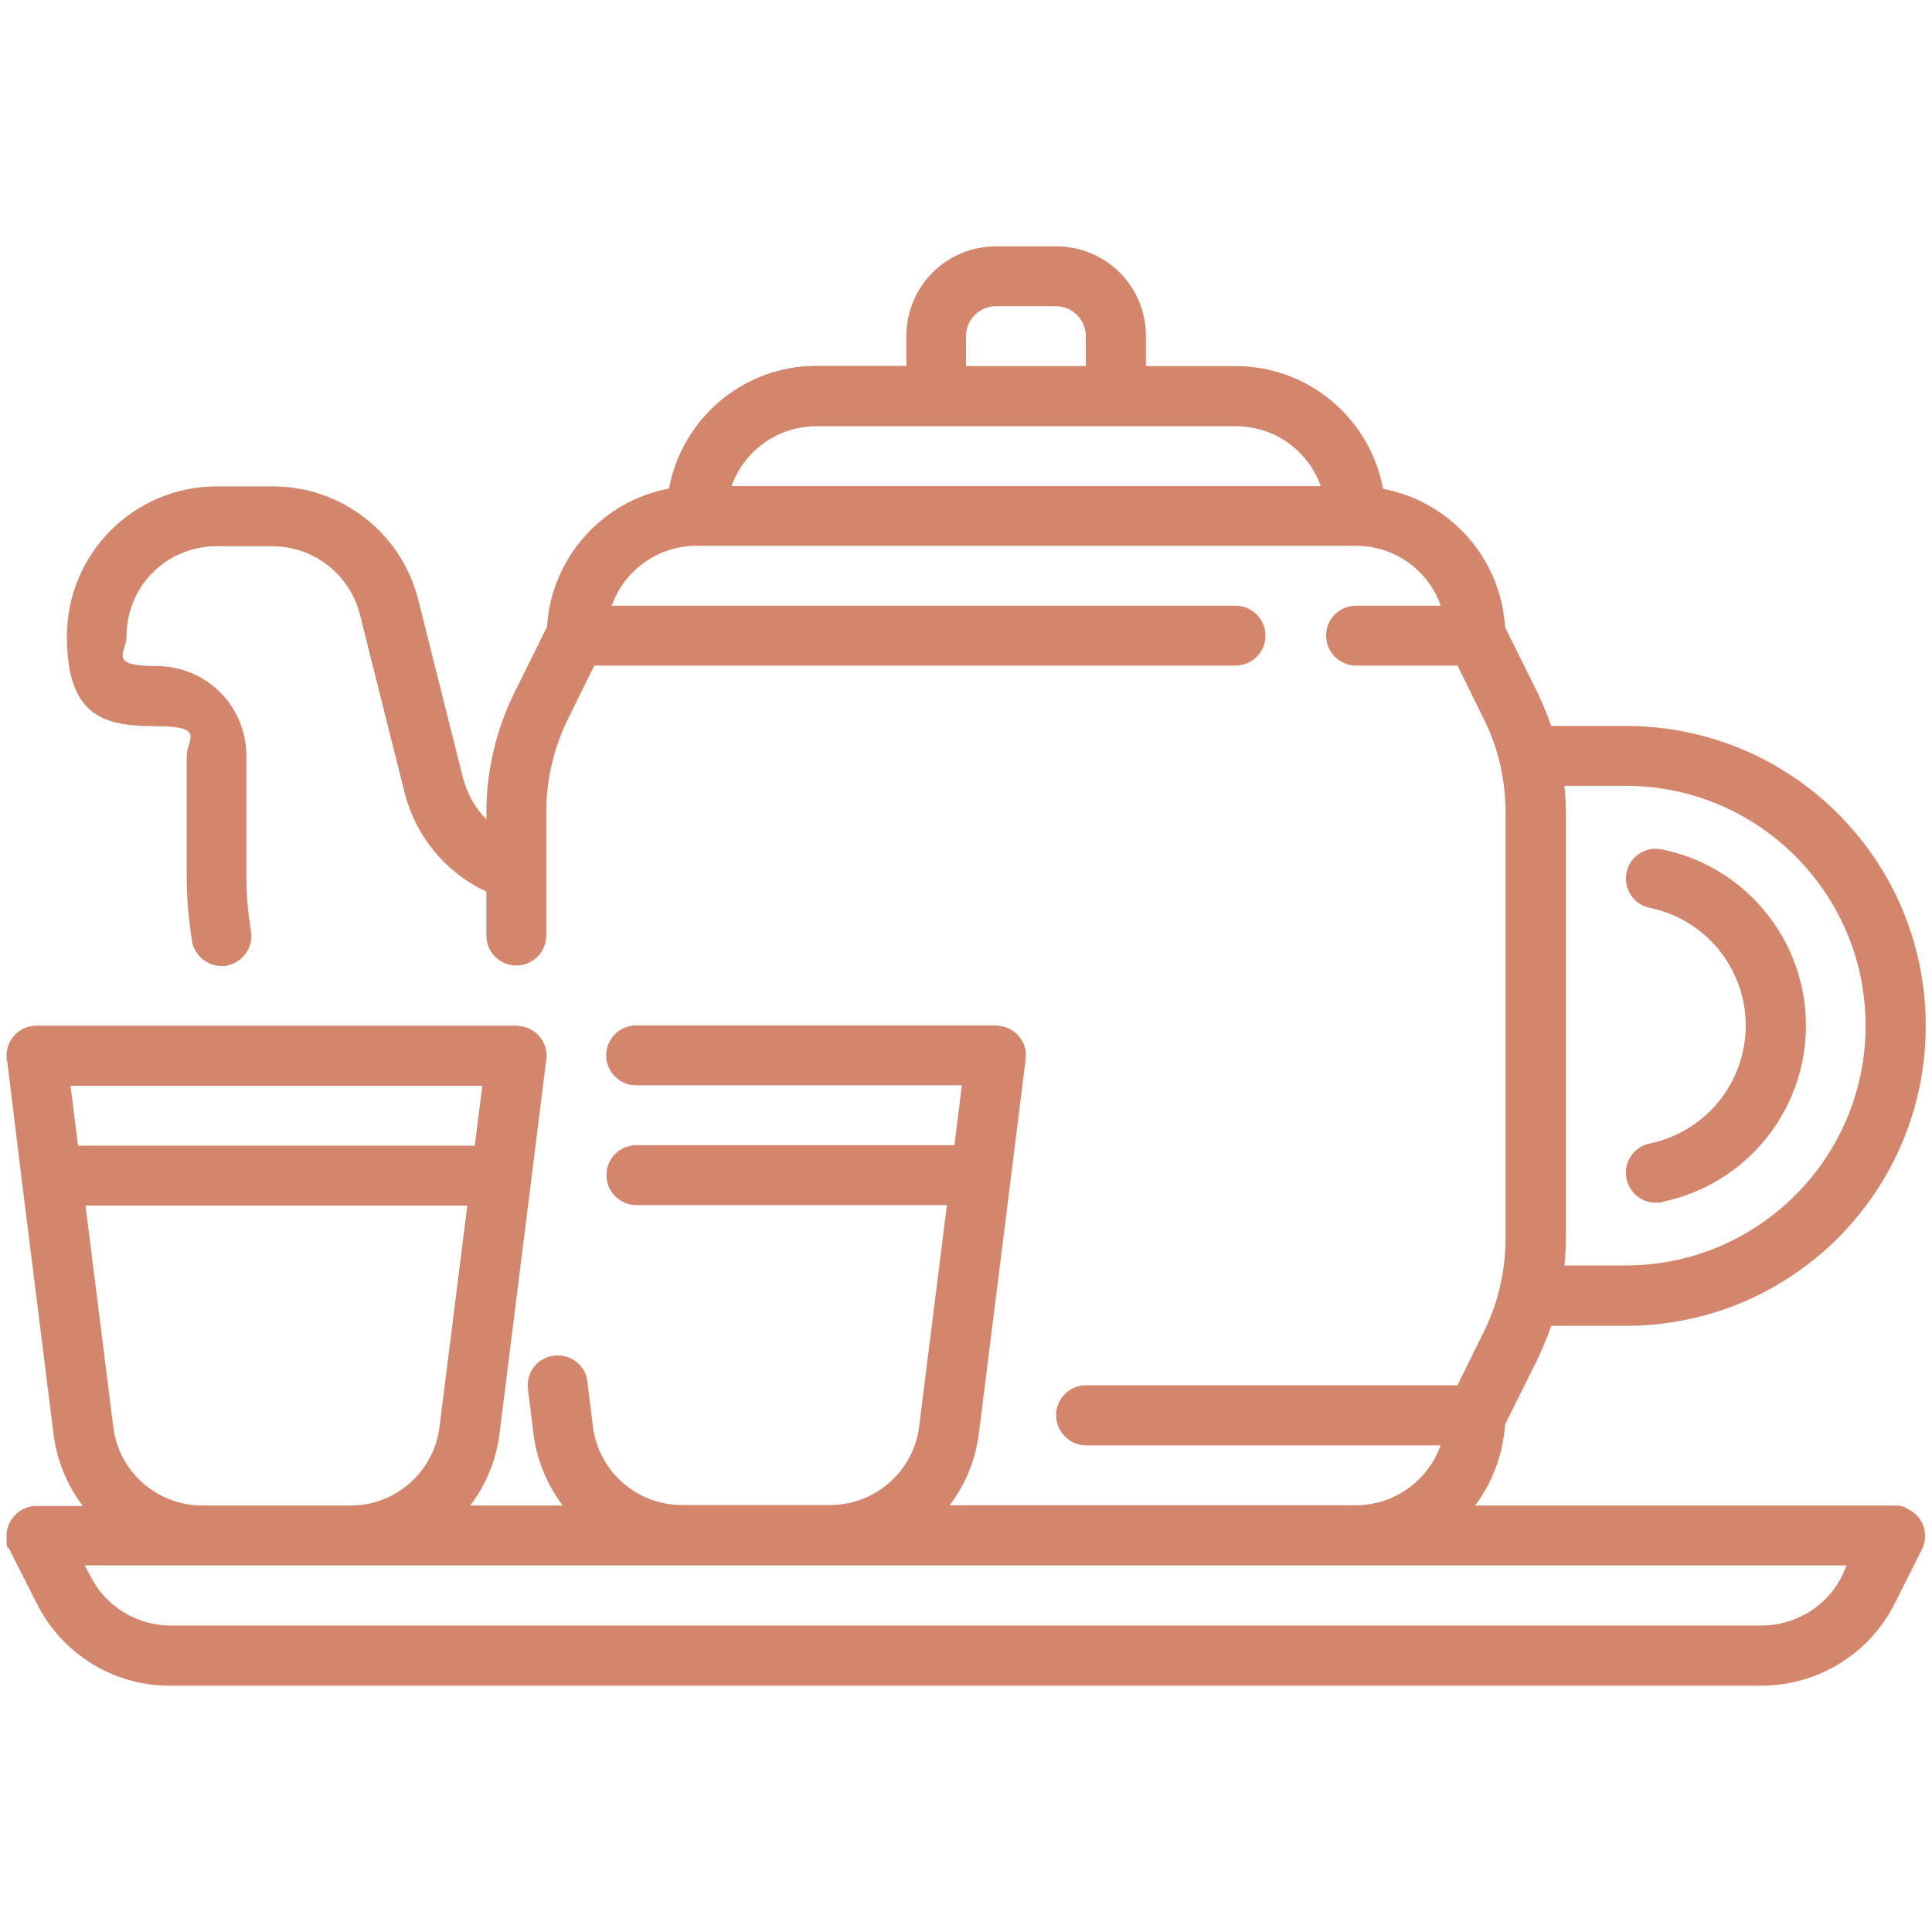 <?xml version="1.0" encoding="UTF-8"?>
<svg id="Calque_1" xmlns="http://www.w3.org/2000/svg" version="1.1" viewBox="0 0 800 800">
  <!-- Generator: Adobe Illustrator 29.1.0, SVG Export Plug-In . SVG Version: 2.1.0 Build 142)  -->
  <defs>
    <style>
      .st0 {
        fill: #d4866d;
      }
    </style>
  </defs>
  <g id="Layer_7">
    <path class="st0" d="M683.1,473.5c-6.7,1.4-11,7.9-9.6,14.6,1.2,5.8,6.2,9.9,12.1,9.9s1.7-.2,2.5-.3c40.3-8.2,66.4-47.5,58.2-87.8-5.9-29.3-28.9-52.3-58.2-58.2-6.7-1.4-13.3,3-14.6,9.6-1.4,6.7,3,13.3,9.6,14.6,26.8,5.5,44.2,31.7,38.8,58.5-4,19.8-19.2,35-38.8,39.1h0Z"/>
    <path class="st0" d="M784.9,623.4h-174.1c7.3-9.6,11.6-21.5,12.4-33.5l13.3-26.8c2.2-4.7,4.2-9.3,5.8-14.1h30.9c68.6,0,124.2-55.5,124.2-124.2s-55.5-124.2-124.2-124.2h-30.9c-1.6-4.8-3.6-9.4-5.8-14.1l-13.3-26.8c-1.7-28.4-22.5-51.9-50.5-57.3-5.5-29.3-31-50.8-61-50.8h-37.2v-12.4c0-20.7-16.6-37.2-37.2-37.2h-24.8c-20.7,0-37.2,16.6-37.2,37.2v12.3h-37.3c-30,0-55.5,21.5-61,50.8-27.9,5.3-48.8,28.9-50.5,57.3l-13.3,26.8c-7.7,15.5-11.8,32.6-11.8,50v2.8c-4.8-4.7-8-10.7-9.7-17.1l-18.5-73.7c-6.9-27.6-31.7-47-60.2-47h-23.2c-34.3,0-62.1,27.8-62.1,62.1s16.6,37.2,37.2,37.2,12.4,5.6,12.4,12.4v49.7c0,9,.8,18,2.2,26.8.9,5.9,6.2,10.4,12.2,10.4s1.4,0,2-.2c6.9-1.1,11.3-7.6,10.2-14.3h0c-1.2-7.4-1.9-15.2-1.9-22.8v-49.7c0-20.7-16.6-37.2-37.2-37.2s-12.4-5.6-12.4-12.4c0-20.7,16.6-37.2,37.2-37.2h23.2c17.1,0,32,11.6,36.2,28.2l18.5,73.7c4.5,18,16.9,33.2,33.9,41.1v18.2c0,6.9,5.6,12.4,12.4,12.4s12.4-5.6,12.4-12.4v-51.1c0-13.5,3.1-26.8,9.1-38.8l10.8-21.9h265.5c6.9,0,12.4-5.6,12.4-12.4s-5.6-12.4-12.4-12.4H253.3c5.3-14.9,19.4-24.8,35.1-24.8h273.1c15.8,0,29.8,9.9,35.1,24.8h-35.1c-6.9,0-12.4,5.6-12.4,12.4s5.6,12.4,12.4,12.4h42l10.8,21.9c6.1,12.1,9.1,25.4,9.1,38.8v176.6c0,13.5-3.1,26.8-9.1,38.8l-10.8,21.9h-153.8c-6.9,0-12.4,5.6-12.4,12.4s5.6,12.5,12.4,12.5h146.8c-5.3,14.9-19.4,24.8-35.1,24.8h-168.2c6.6-8.6,10.7-18.8,12.1-29.5l13.2-105.5h0l6.2-49.7c.9-6.9-4.1-13-10.7-13.8-.5,0-1.1-.2-1.6-.2h-149c-6.9,0-12.4,5.6-12.4,12.4s5.6,12.4,12.4,12.4h134.9l-3.1,24.8h-131.7c-6.9,0-12.4,5.6-12.4,12.4s5.6,12.4,12.4,12.4h128.6l-11.5,91.6c-2.3,18.7-18.2,32.6-36.9,32.6h-61.3c-18.8,0-34.6-14-36.9-32.6l-2.3-18.7c-.9-6.9-7.3-11.5-14.1-10.5-6.7.9-11.3,7-10.5,13.7l2.3,18.7c1.4,10.7,5.6,21,12.1,29.6h-38.3c6.6-8.6,10.7-18.8,12.1-29.5l13.2-105.5h0l6.2-49.7c.9-6.9-4.1-13-10.7-13.8-.5,0-1.1-.2-1.6-.2H15.1c-6.9,0-12.4,5.6-12.4,12.4s0,1.1.2,1.6l6.1,49.9h0l13.2,105.5c1.4,10.7,5.6,21,12.1,29.5H15.1c-6.9,0-12.4,5.6-12.4,12.4s.5,3.9,1.2,5.6l11.2,22.1c10.4,21.1,32,34.5,55.5,34.3h658.6c23.6,0,45-13.2,55.5-34.3l11.1-22.1c3.1-6.2.6-13.7-5.6-16.6-1.4-1.1-3.4-1.6-5.3-1.6ZM400,139.2c0-6.9,5.6-12.4,12.4-12.4h24.8c6.9,0,12.4,5.6,12.4,12.4v12.4h-49.6v-12.4ZM302.9,201.3c5.3-14.9,19.4-24.8,35.1-24.8h173.8c15.8,0,29.8,9.9,35.1,24.8h-244ZM673.2,325.4c54.8,0,99.3,44.5,99.3,99.3s-44.5,99.3-99.3,99.3h-25.4c.3-3.8.6-7.3.6-11v-176.6c0-3.7-.3-7.3-.6-11h25.4ZM199.7,449.6l-3.1,24.8H32.3l-3.1-24.8h170.5ZM46.9,590.8l-11.5-91.6h158.1l-11.5,91.6c-2.3,18.6-18.1,32.6-36.8,32.6h-61.4c-18.8,0-34.7-14-36.9-32.6ZM762.8,652.4c-6.2,12.7-19.3,20.7-33.4,20.7H70.7c-14.1,0-27-7.9-33.4-20.7l-2.2-4.2h729.5l-1.8,4.2Z"/>
  </g>
</svg>